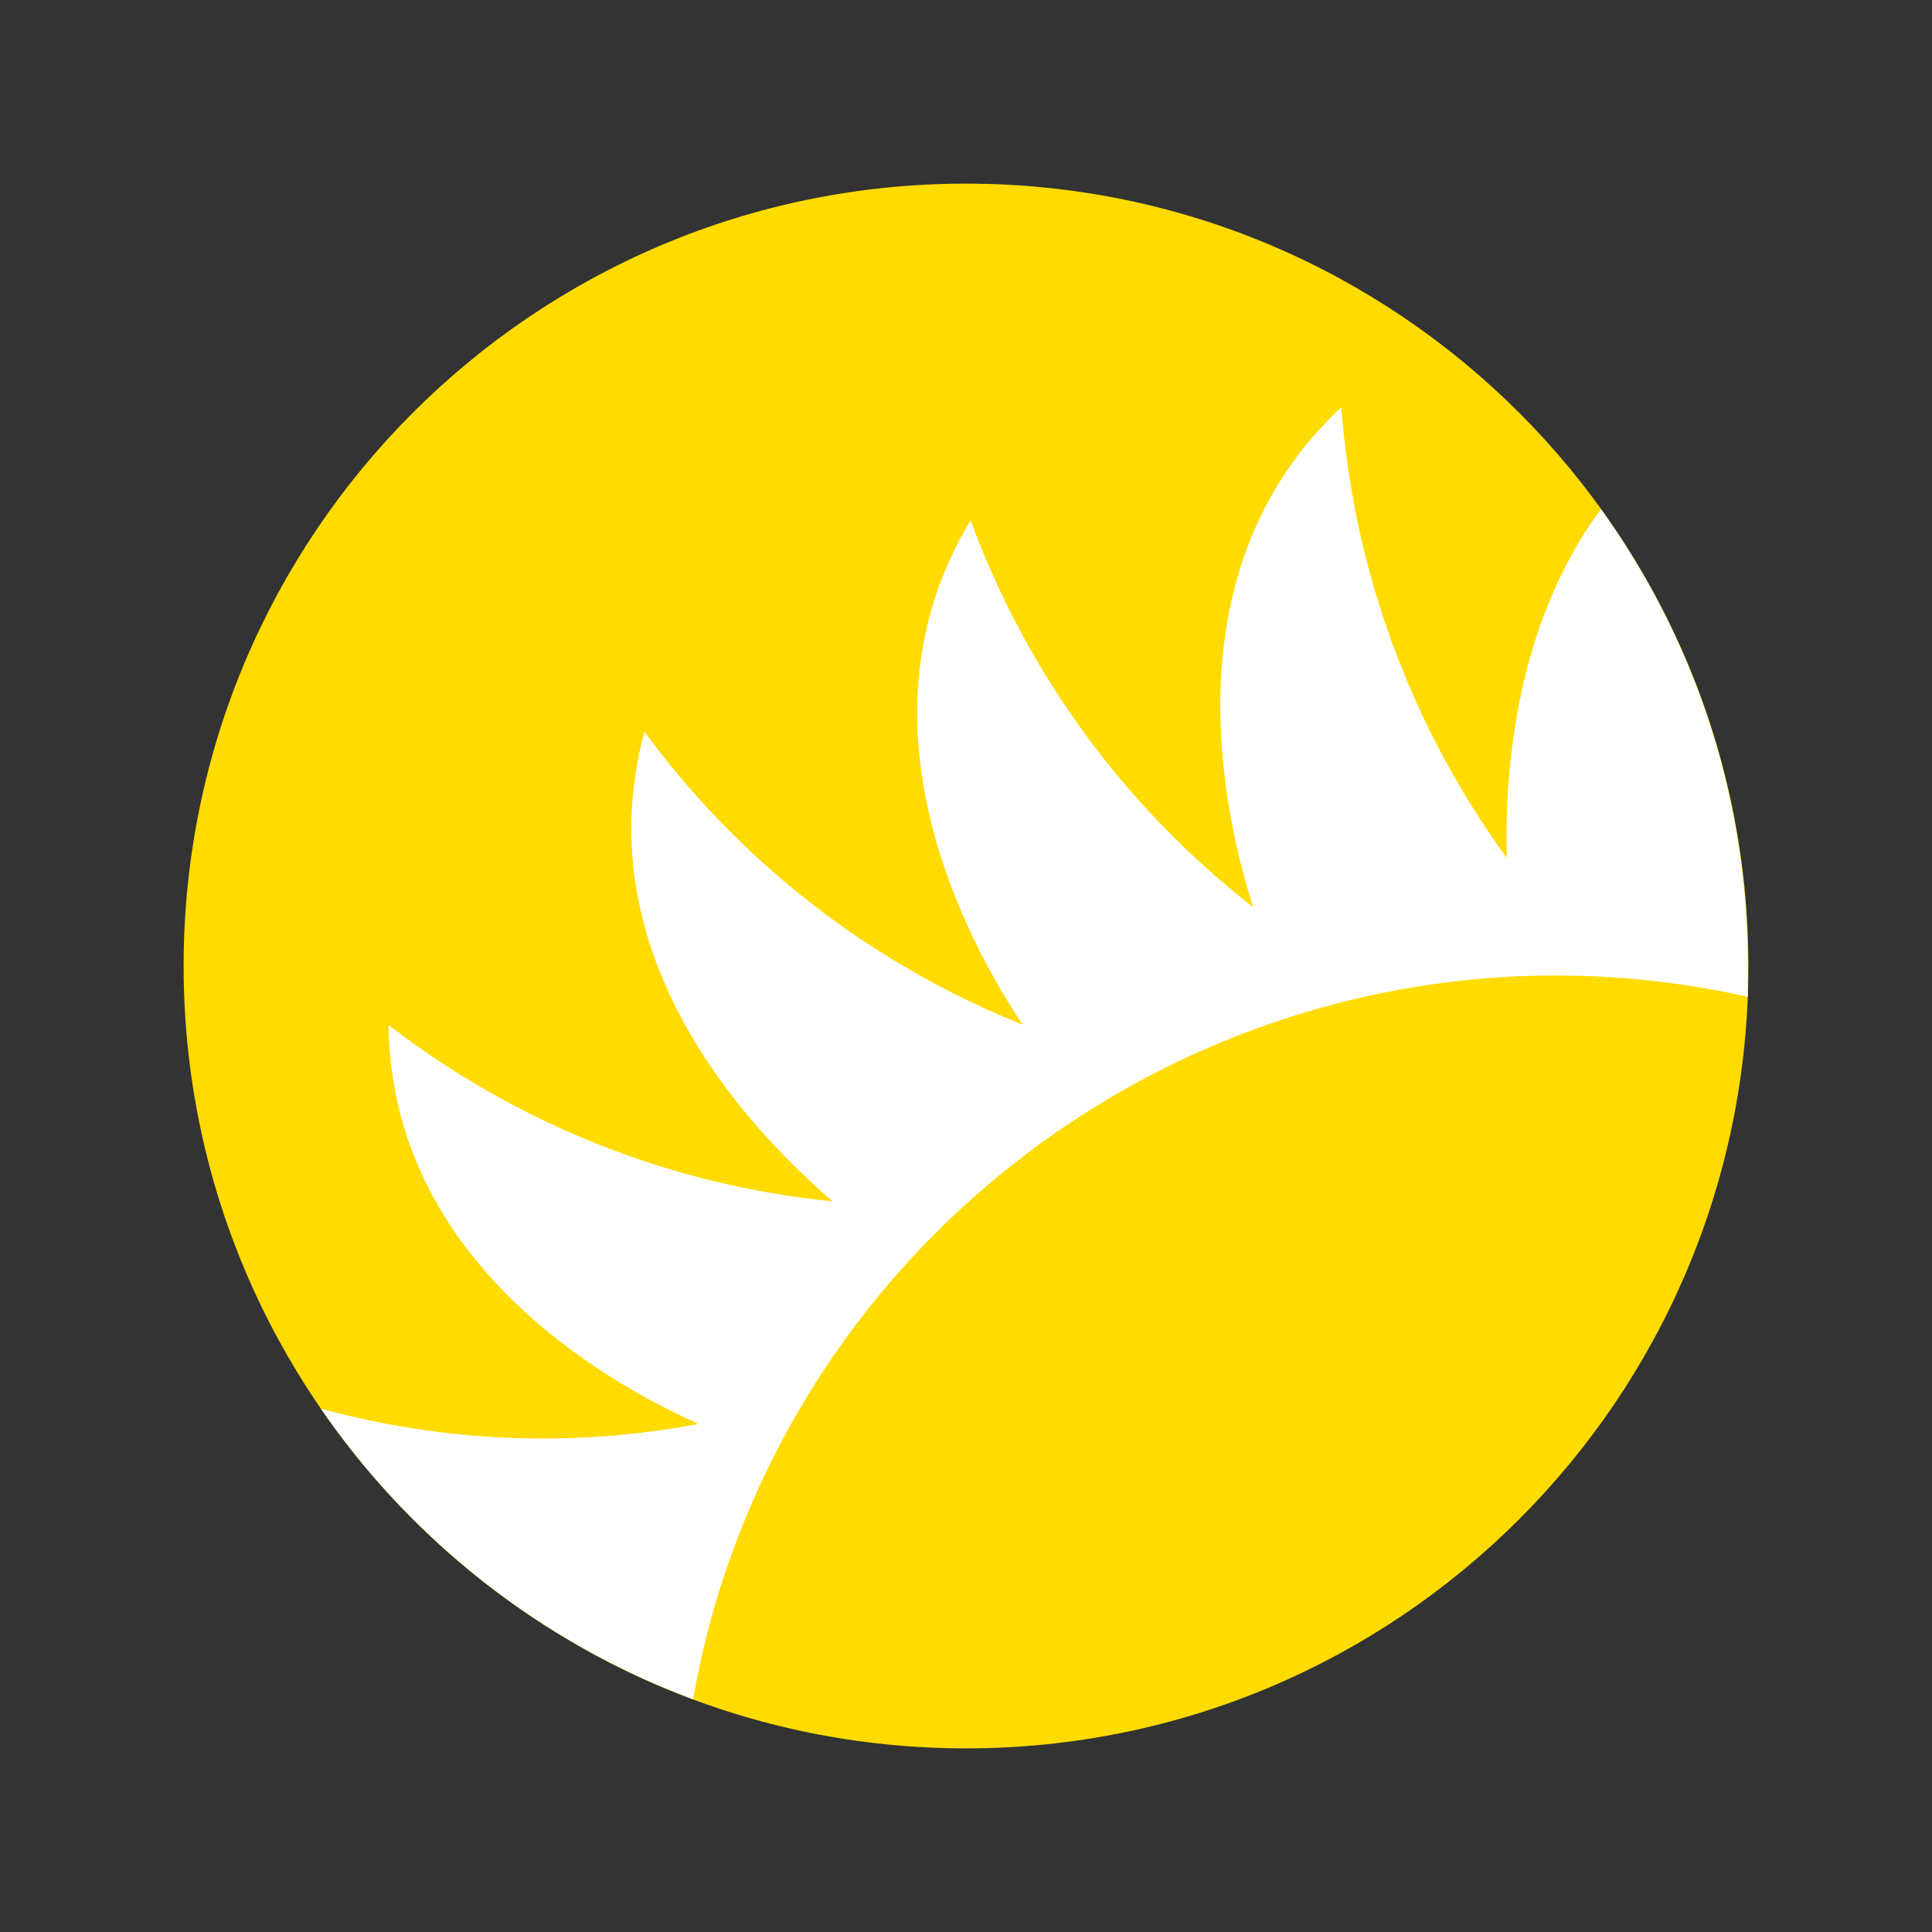 <?xml version="1.0" encoding="iso-8859-1"?>
<!-- Generator: Adobe Illustrator 29.0.1, SVG Export Plug-In . SVG Version: 9.03 Build 54978)  -->
<svg version="1.1" id="Layer_1" xmlns="http://www.w3.org/2000/svg" xmlns:xlink="http://www.w3.org/1999/xlink" x="0px" y="0px"
	 viewBox="0 0 48 48" style="enable-background:new 0 0 48 48;" xml:space="preserve">
<rect x="0" y="0" width="48" height="48" fill="#333333" stroke="none"/>
<g>
	<path style="fill:#FFDB00;" d="M24,43.438c10.735,0,19.438-8.703,19.438-19.438S34.735,4.562,24,4.562
		S4.562,13.265,4.562,24S13.265,43.438,24,43.438z"/>
	<path style="fill:#FFFFFF;" d="M39.776,12.651c-2.202,2.953-2.395,6.801-2.339,8.667
		c-2.386-3.278-3.81-7.156-4.112-11.199c-4.29,3.997-2.96,10.011-2.188,12.421
		c-3.193-2.485-5.626-5.814-7.023-9.611c-3.032,5.006-0.107,10.434,1.294,12.529
		c-3.751-1.5-7.007-4.022-9.397-7.28c-1.538,5.671,2.754,10.011,4.678,11.67
		c-4.016-0.399-7.84-1.917-11.036-4.383c0.071,5.872,5.4,8.883,7.702,9.912c-3.115,0.589-6.324,0.459-9.383-0.38
		c2.079,3.018,4.963,5.392,8.324,6.852l0.379,0.157l0.544,0.214c0.138-0.781,0.317-1.555,0.537-2.317
		c3.232-11.019,14.459-17.641,25.667-15.139V24C43.432,19.927,42.156,15.956,39.776,12.651z"/>
</g>
</svg>
